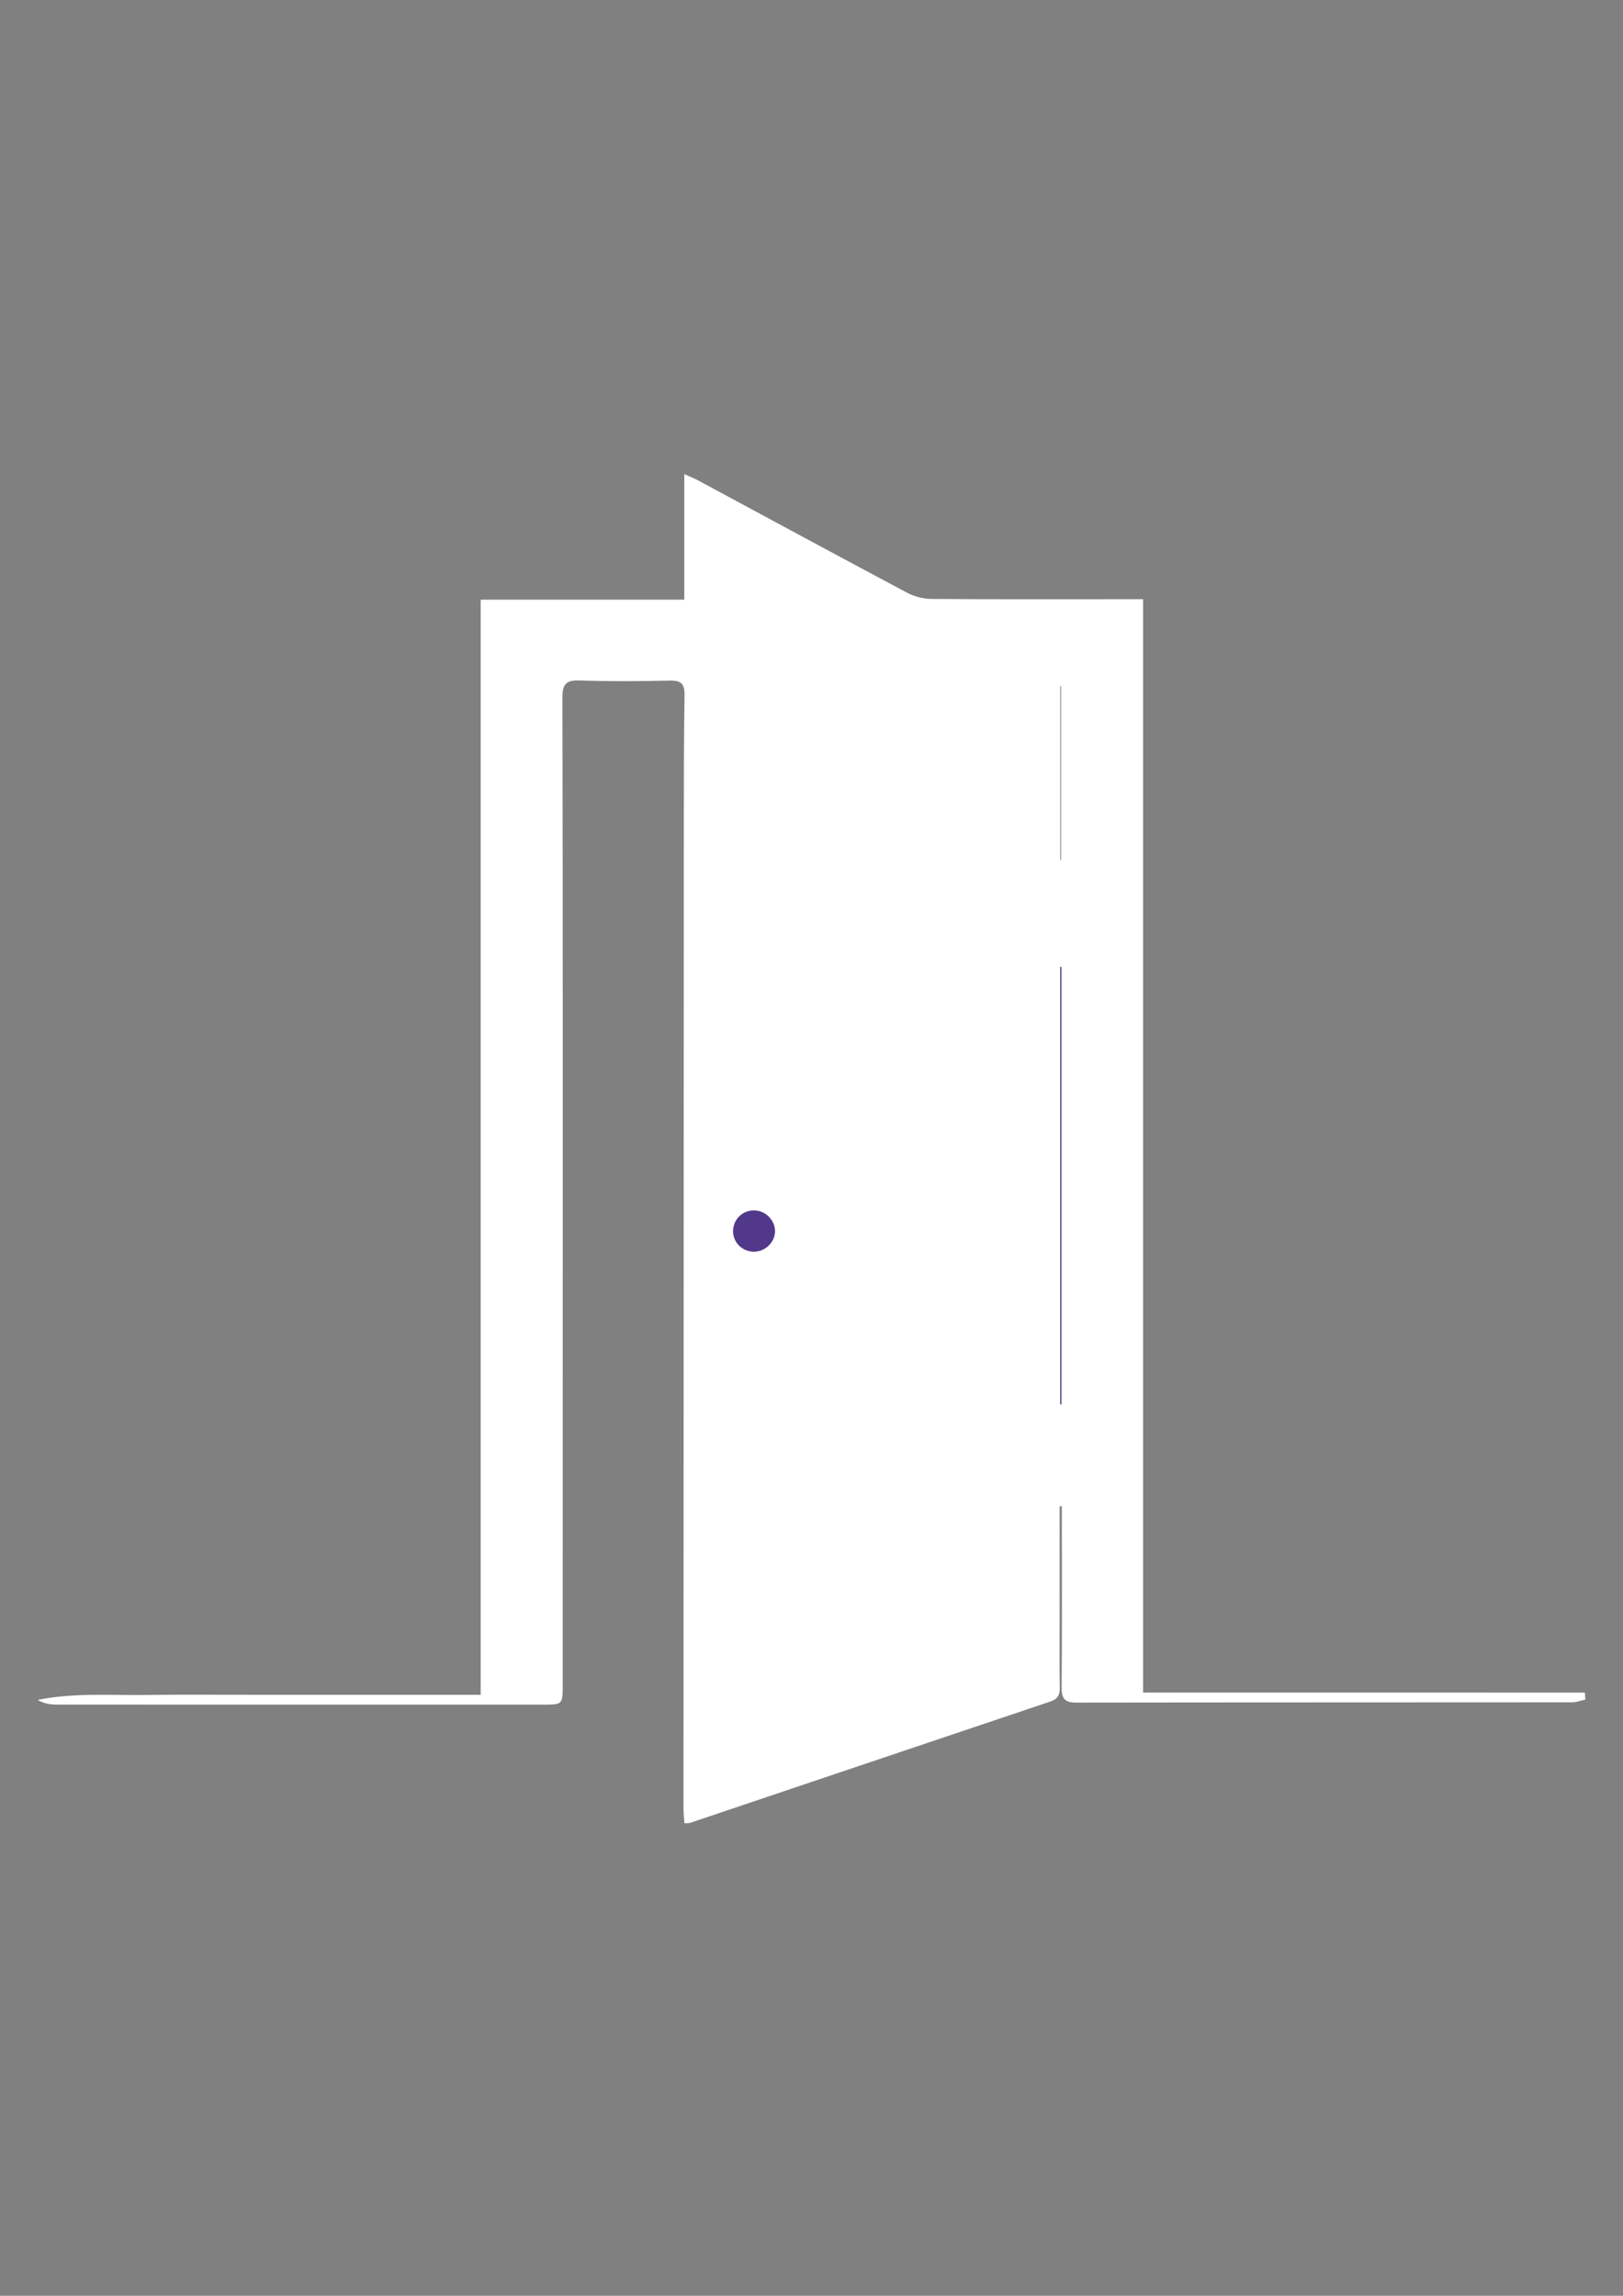 <?xml version="1.0" encoding="utf-8"?>
<!-- Generator: Adobe Illustrator 16.0.0, SVG Export Plug-In . SVG Version: 6.00 Build 0)  -->
<!DOCTYPE svg PUBLIC "-//W3C//DTD SVG 1.1//EN" "http://www.w3.org/Graphics/SVG/1.1/DTD/svg11.dtd">
<svg version="1.1" id="Calque_1" xmlns="http://www.w3.org/2000/svg" xmlns:xlink="http://www.w3.org/1999/xlink" x="0px" y="0px"
	 width="595.28px" height="841.89px" viewBox="0 0 595.28 841.89" enable-background="new 0 0 595.28 841.89" xml:space="preserve">
<rect x="0" y="0" width="595.28" height="841.89" fill="#808080" stroke="none"/>
<g>
	<path fill-rule="evenodd" clip-rule="evenodd" fill="#FFFFFF" d="M581.463,623.236c-1.588,0.354-3.176,1.012-4.764,1.014
		c-60.664,0.053-121.33,0.014-181.994,0.111c-4.238,0.008-5.357-1.559-5.324-5.598c0.168-20.332,0.078-40.666,0.08-61
		c0-1.791,0-3.584,0-5.375c-0.266,0-0.533,0-0.799,0c0,13.809,0,27.617,0,41.426c0,8.334-0.093,16.668,0.051,24.998
		c0.049,2.723-0.763,4.252-3.447,5.154c-44.04,14.789-88.057,29.646-132.085,44.477c-0.446,0.148-0.959,0.1-2.118,0.203
		c-0.135-1.787-0.377-3.504-0.377-5.219c0.025-119.498,0.064-238.996,0.122-358.493c0.008-16.665,0.006-33.332,0.267-49.994
		c0.065-4.159-1.25-5.451-5.39-5.359c-10.995,0.245-22.006,0.327-32.994-0.046c-5.007-0.17-6.422,1.209-6.411,6.34
		c0.172,77.498,0.118,154.997,0.117,232.496c0,43.166,0.002,86.332-0.007,129.498c-0.001,7.215-0.041,7.246-7.265,7.246
		c-59.499,0.006-118.998,0.012-178.497-0.02c-2.286-0.002-4.572-0.379-6.81-1.721c13.36-2.721,26.802-1.605,40.172-1.809
		c13.497-0.205,26.999-0.057,40.499-0.057c13.667-0.002,27.333,0.002,40.999,0.002c13.461,0.002,26.922,0.002,40.817,0.002
		c0-133.996,0-267.422,0-401.604c24.956,0,49.484,0,74.676,0c0-15.488,0-30.237,0-46.054c2.364,1.079,3.814,1.645,5.175,2.376
		c25.522,13.737,51.003,27.552,76.592,41.158c2.645,1.406,5.93,2.23,8.925,2.253c23.664,0.18,47.329,0.099,70.995,0.098
		c1.988,0,3.977,0,6.59,0c0,133.562,0,266.791,0,400.939c54.422,0.021,108.232-0.012,162.041,0.02
		C581.354,621.545,581.408,622.391,581.463,623.236z M284.223,451.666c0.097-4.086-3.347-7.658-7.483-7.762
		c-4.263-0.107-7.676,3.084-7.83,7.318c-0.151,4.178,3.133,7.627,7.385,7.758C280.455,459.107,284.127,455.719,284.223,451.666z
		 M389.289,354.651c-0.133-0.049-0.266-0.097-0.4-0.145c0,53.496,0,106.994,0,160.49c0.135,0,0.268,0,0.4,0
		C389.289,461.547,389.289,408.099,389.289,354.651z M388.883,315.344c0.1-0.001,0.199-0.002,0.299-0.003
		c0-21.231,0-42.463,0-63.694c-0.1,0.001-0.199,0.002-0.299,0.002C388.883,272.881,388.883,294.113,388.883,315.344z"/>
	<path fill-rule="evenodd" clip-rule="evenodd" fill="#52388B" d="M284.223,451.666c-0.096,4.053-3.768,7.441-7.928,7.314
		c-4.252-0.131-7.536-3.58-7.385-7.758c0.153-4.234,3.566-7.426,7.83-7.318C280.876,444.008,284.319,447.58,284.223,451.666z"/>
	<path fill-rule="evenodd" clip-rule="evenodd" fill="#52388B" d="M389.289,354.651c0,53.448,0,106.896,0,160.345
		c-0.133,0-0.266,0-0.4,0c0-53.496,0-106.994,0-160.49C389.023,354.554,389.156,354.602,389.289,354.651z"/>
</g>
</svg>
